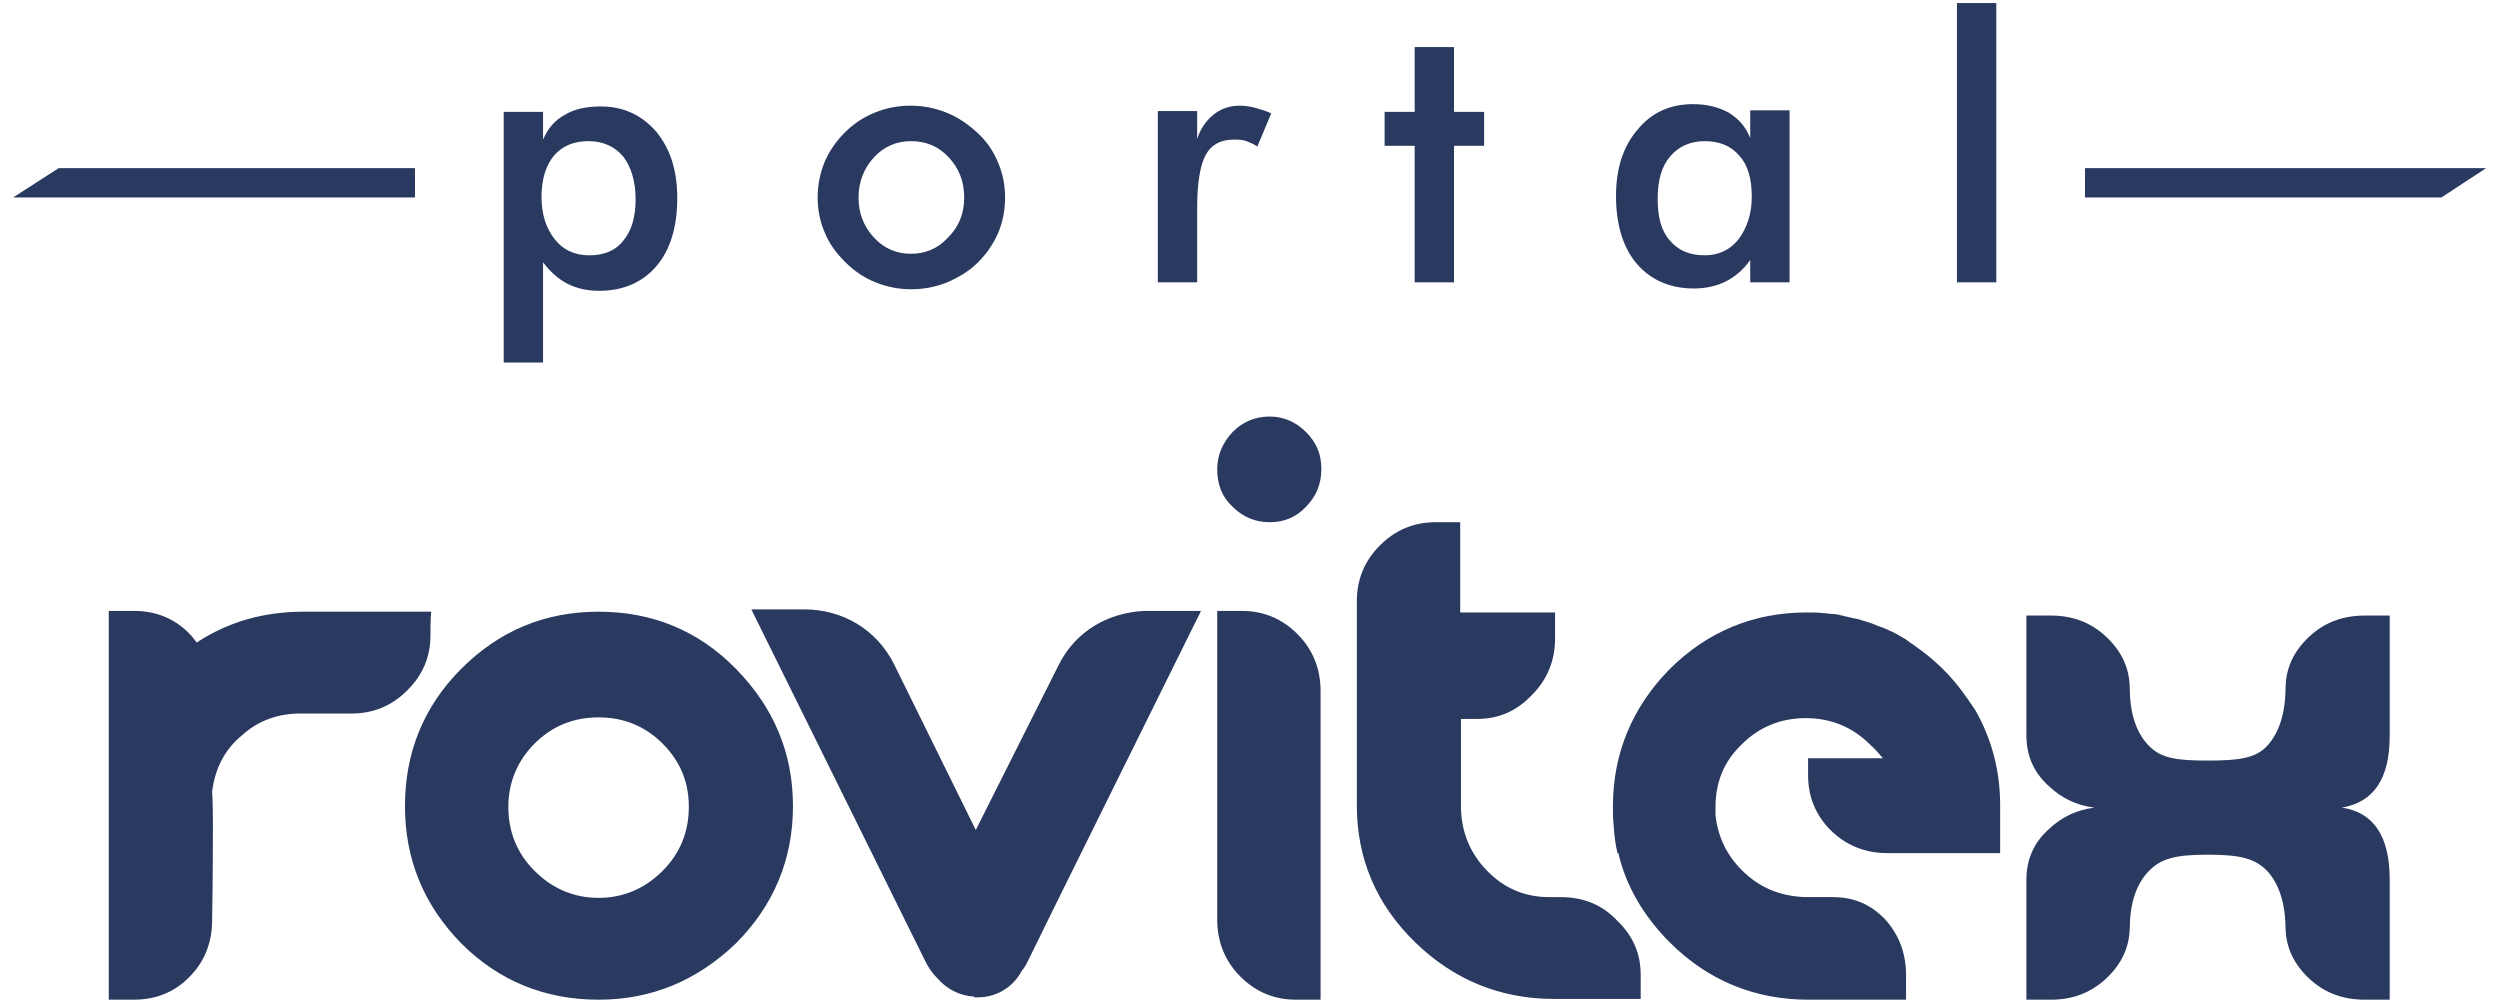 <?xml version="1.0" encoding="utf-8"?>
<!-- Generator: Adobe Illustrator 24.0.1, SVG Export Plug-In . SVG Version: 6.00 Build 0)  -->
<svg version="1.1" id="Camada_1" xmlns="http://www.w3.org/2000/svg" xmlns:xlink="http://www.w3.org/1999/xlink" x="0px" y="0px"
	 viewBox="0 0 324.1 130" style="enable-background:new 0 0 324.1 130;" xml:space="preserve">
<style type="text/css">
	.st0{fill-rule:evenodd;clip-rule:evenodd;fill:#29395F;}
	.st1{fill:#29395F;}
</style>
<title>Ativo 22</title>
<g>
	<path class="st0" d="M234.4,100.5c0,0,0-1.3,0-2.2c0.7,0,5.8,0,9.7,0c-0.5-0.6-1.1-1.3-1.7-1.8c-2.3-2.3-5.1-3.4-8.3-3.4
		c-3.2,0-6,1.1-8.3,3.4c-2.3,2.2-3.4,4.9-3.4,8.1c0,0.3,0,0.7,0,1c0,0,0,0.1,0,0.1c0.3,2.7,1.4,5.1,3.4,7.1c2.3,2.3,5,3.4,8.3,3.5
		l3.5,0c2.8,0,5,1,6.8,2.9c1.8,2,2.7,4.4,2.7,7.2c0,0,0,2.3,0,3.2c-1.1,0-12.7,0-12.7,0c-6.9,0-13-2.5-17.9-7.4
		c-3.4-3.4-5.7-7.3-6.7-11.6l-0.1,0c-0.3-1.1-0.4-2.3-0.5-3.4c0-0.1,0-0.2,0-0.2c-0.1-0.8-0.1-1.5-0.1-2.3c0,0,0,0,0-0.1
		c0,0,0,0,0-0.1c0-6.8,2.5-12.8,7.3-17.7c4.9-4.9,10.9-7.4,17.8-7.4c0,0,0,0,0,0h0c0,0,0.1,0,0.1,0c0.8,0,1.5,0,2.2,0.1
		c0.4,0,0.7,0.1,1.1,0.1c0.4,0,0.8,0.1,1.2,0.2c0.4,0.1,0.8,0.2,1.3,0.3c0.3,0.1,0.6,0.1,0.9,0.2c0.4,0.1,0.9,0.3,1.3,0.4
		c0.3,0.1,0.6,0.2,0.8,0.3c0.4,0.2,0.9,0.3,1.3,0.5c0.3,0.1,0.6,0.3,0.9,0.4c0.4,0.2,0.8,0.4,1.1,0.6c0.4,0.2,0.7,0.4,1.1,0.7
		c0.2,0.2,0.5,0.3,0.7,0.5c0.7,0.5,1.4,1,2.1,1.6c1.9,1.6,3.4,3.3,4.7,5.2c0.2,0.2,0.3,0.5,0.5,0.7c0.2,0.3,0.4,0.6,0.6,0.9
		c2.1,3.7,3.2,7.8,3.2,12.3c0,0.6,0,1.1,0,2.7c0,0.1,0,3.5,0,3.5h-14.6c-2.9,0-5.4-1-7.4-3C235.4,105.7,234.4,103.3,234.4,100.5
		L234.4,100.5z M303.6,104.7c4.1-0.7,6.2-3.7,6.2-9.3c0,0,0-14.5,0-15.6c-0.8,0-3.2,0-3.2,0c-2.9,0-5.3,0.9-7.3,2.8
		c-2,1.9-3,4.1-3,6.7v-0.3c0,3.4-0.8,5.9-2.3,7.6c-1.5,1.7-3.7,2-7.8,2c-4.1,0-6.1-0.3-7.7-2c-1.6-1.7-2.4-4.2-2.4-7.5v0.2
		c0-2.6-1-4.8-3-6.7c-2-1.9-4.4-2.8-7.2-2.8c0,0-2.4,0-3.2,0c0,1,0,15.5,0,15.5c0,2.6,0.9,4.8,2.9,6.6c1.7,1.6,3.6,2.5,5.9,2.8
		c-2.3,0.3-4.2,1.2-5.9,2.8c-2,1.8-2.9,4-2.9,6.6c0,0,0,14.5,0,15.5c0.8,0,3.2,0,3.2,0c2.8,0,5.2-0.9,7.2-2.8c2-1.9,3-4.1,3-6.7v0.4
		c0-3.3,0.8-5.8,2.4-7.5c1.6-1.7,3.5-2.2,7.7-2.2c4.3,0,6.2,0.5,7.8,2.2c1.5,1.7,2.3,4.2,2.3,7.6v-0.5c0,2.6,1,4.8,3,6.7
		c2,1.9,4.4,2.8,7.3,2.8c0,0,2.4,0,3.2,0c0-1,0-15.6,0-15.6C309.8,108.4,307.7,105.3,303.6,104.7L303.6,104.7L303.6,104.7z
		 M55.8,82.4c0,2.8-1,5.1-3,7.1c-2,2-4.4,3-7.2,3l-6.7,0c-2.8,0-5.4,0.9-7.5,2.8c-2.2,1.8-3.5,4.2-3.9,7.3c0,0.2,0.1,1.2,0.1,4.1
		c0,2.5,0,6.5-0.1,12.6c0,2.9-1,5.4-2.9,7.3c-1.9,2-4.4,3-7.2,3c0,0-2.4,0-3.3,0v-25.1c0-0.1,0-0.1,0-0.1V79.2c0.9,0,3.3,0,3.3,0
		c2.8,0,5.3,1,7.2,3c0.3,0.3,0.6,0.7,0.9,1.1c4.1-2.7,8.7-4,13.9-4c0,0,15.4,0,16.5,0C55.8,80.1,55.8,82.4,55.8,82.4L55.8,82.4
		L55.8,82.4z M137.2,86.3c2.2-4.5,6.5-6.9,11.2-7.1c1.9,0,7.3,0,7.3,0c0,0-22.6,45.6-22.6,45.7c-0.2,0.3-0.3,0.6-0.6,0.9
		c-1.1,2.1-3.2,3.5-5.8,3.5l0,0c-0.1,0-0.1,0-0.2,0c-0.1,0-0.1,0-0.2,0l0-0.1c-1.9-0.1-3.6-1-4.8-2.4c-0.6-0.6-1.1-1.3-1.5-2.1
		c0,0-22.6-45.7-22.6-45.7c0,0,4.9,0,6.9,0c4.8,0,9.3,2.5,11.6,7.1l10.6,21.5L137.2,86.3L137.2,86.3z M202.3,116.3h-1.5
		c-3.2,0-5.9-1.2-8.1-3.5c-2.2-2.3-3.3-5.1-3.3-8.3V93.2l2.1,0c2.8,0,5.1-1,7.1-3.1c2-2,3-4.5,3-7.3c0,0,0-2.5,0-3.4
		c-1.1,0-12.3,0-12.3,0s0-10.6,0-11.7c-0.9,0-3.2,0-3.2,0c-2.8,0-5.2,1-7.2,3c-2,2-3,4.4-3,7.3v26.4c0,6.9,2.5,12.8,7.5,17.7
		c5,4.9,11.1,7.4,18,7.4c0,0,10.2,0,11.3,0c0-0.8,0-3.1,0-3.1c0-2.8-1-5.1-3.1-7.1C207.7,117.3,205.3,116.3,202.3,116.3L202.3,116.3
		L202.3,116.3z M161,79.2c0,0-2.3,0-3.2,0c0,1.2,0,40,0,40c0,2.9,1,5.4,3,7.4c2,2,4.4,3,7.2,3c0,0,2.3,0,3.2,0c0-1.2,0-40,0-40
		c0-2.9-1-5.4-3-7.4C166.2,80.2,163.8,79.2,161,79.2L161,79.2L161,79.2z M85.9,112.9c-2.3,2.3-5.1,3.5-8.3,3.5c-3.2,0-6-1.2-8.3-3.5
		c-2.3-2.3-3.4-5.1-3.4-8.3c0-3.2,1.2-6,3.4-8.2c2.3-2.3,5.1-3.4,8.3-3.4c3.2,0,6,1.1,8.3,3.4c2.3,2.3,3.4,5,3.4,8.2
		C89.3,107.8,88.2,110.6,85.9,112.9L85.9,112.9L85.9,112.9z M77.6,79.3c-7,0-12.9,2.5-17.8,7.4c-4.9,4.9-7.3,10.9-7.3,17.8
		c0,7,2.5,12.9,7.3,17.8c4.9,4.9,10.9,7.3,17.8,7.3c6.9,0,12.8-2.5,17.8-7.3c4.9-4.9,7.4-10.9,7.4-17.8c0-6.9-2.5-12.8-7.4-17.8
		C90.5,81.7,84.5,79.3,77.6,79.3L77.6,79.3L77.6,79.3z M164.6,54c-1.9,0-3.5,0.7-4.8,2c-1.3,1.4-2,3-2,4.8c0,2,0.6,3.6,2,4.9
		c1.3,1.3,2.9,2,4.8,2c1.8,0,3.4-0.6,4.7-2c1.3-1.3,2-2.9,2-4.9c0-1.9-0.6-3.4-2-4.8C168,54.7,166.4,54,164.6,54L164.6,54z"/>
	<path class="st1" d="M70.2,25.5c0,2.3,0.6,4.1,1.7,5.5c1.1,1.4,2.6,2.1,4.5,2.1c1.9,0,3.4-0.6,4.4-1.9c1.1-1.3,1.6-3.1,1.6-5.4
		c0-2.3-0.6-4.2-1.6-5.5c-1.1-1.3-2.6-2-4.5-2c-1.9,0-3.4,0.6-4.5,1.9C70.8,21.4,70.2,23.2,70.2,25.5L70.2,25.5z M65.3,47V14.5h5.1
		v3.6c0.6-1.4,1.5-2.5,2.8-3.2c1.3-0.8,2.9-1.1,4.7-1.1c2.9,0,5.3,1.1,7.2,3.3c1.8,2.2,2.7,5,2.7,8.6c0,3.7-0.9,6.7-2.7,8.8
		c-1.8,2.1-4.3,3.2-7.4,3.2c-1.6,0-2.9-0.3-4.1-0.9c-1.2-0.6-2.3-1.6-3.2-2.8V47H65.3L65.3,47z M125,25.6c0-2.1-0.7-3.8-2-5.2
		c-1.3-1.4-2.9-2.1-4.9-2.1c-1.9,0-3.5,0.7-4.8,2.1c-1.3,1.4-2,3.2-2,5.2c0,2.1,0.7,3.8,2,5.2c1.3,1.4,2.9,2.1,4.8,2.1
		c1.9,0,3.5-0.7,4.8-2.1C124.3,29.4,125,27.7,125,25.6L125,25.6z M106,25.6c0-1.6,0.3-3.1,0.9-4.6c0.6-1.4,1.5-2.7,2.6-3.8
		c1.1-1.1,2.4-2,3.9-2.6c1.5-0.6,3-0.9,4.6-0.9c1.7,0,3.2,0.3,4.7,0.9c1.5,0.6,2.8,1.5,4,2.6c1.2,1.1,2.1,2.4,2.7,3.9
		c0.6,1.4,0.9,2.9,0.9,4.5c0,1.6-0.3,3.2-0.9,4.6c-0.6,1.4-1.5,2.7-2.6,3.8c-1.2,1.2-2.6,2-4,2.6c-1.5,0.6-3,0.9-4.7,0.9
		c-1.6,0-3.1-0.3-4.6-0.9c-1.5-0.6-2.8-1.5-3.9-2.6c-1.2-1.2-2.1-2.4-2.7-3.9C106.3,28.7,106,27.2,106,25.6L106,25.6z M155.2,18
		c0.5-1.5,1.3-2.5,2.2-3.2c0.9-0.7,2-1.1,3.3-1.1c0.7,0,1.4,0.1,2.1,0.3c0.7,0.2,1.4,0.4,2,0.7l-1.8,4.3c-0.4-0.3-0.9-0.5-1.4-0.7
		c-0.5-0.2-1.1-0.2-1.7-0.2c-1.7,0-2.9,0.7-3.6,2c-0.7,1.3-1.1,3.6-1.1,6.8v9.7h-5.1V14.4h5.1V18L155.2,18z M183.4,36.6V18.9h-3.9
		v-4.4h3.9V6.1h5.1v8.4h3.9v4.4h-3.9v17.7H183.4L183.4,36.6z M232,36.6h-5.1v-2.9c-0.9,1.3-2,2.2-3.2,2.8c-1.2,0.6-2.6,0.9-4.1,0.9
		c-3.1,0-5.6-1.1-7.4-3.2c-1.8-2.1-2.7-5.1-2.7-8.8c0-3.5,0.9-6.4,2.8-8.6c1.8-2.2,4.2-3.3,7.2-3.3c1.8,0,3.3,0.4,4.6,1.1
		c1.3,0.8,2.2,1.8,2.8,3.3v-3.6h5.1V36.6L232,36.6z M227.1,25.5c0-2.3-0.5-4.1-1.6-5.3c-1.1-1.3-2.6-1.9-4.5-1.9
		c-1.9,0-3.4,0.7-4.5,2c-1.1,1.3-1.6,3.1-1.6,5.5c0,2.4,0.5,4.2,1.6,5.4c1.1,1.3,2.6,1.9,4.5,1.9c1.8,0,3.3-0.7,4.4-2.1
		C226.5,29.5,227.1,27.7,227.1,25.5L227.1,25.5z M253.7,36.6V0.4h5.1v36.2H253.7z"/>
	<polygon class="st0" points="322.3,21.8 270.3,21.8 270.3,25.6 316.5,25.6 	"/>
	<polygon class="st0" points="1.7,25.6 53.8,25.6 53.8,21.8 7.6,21.8 	"/>
</g>
</svg>
